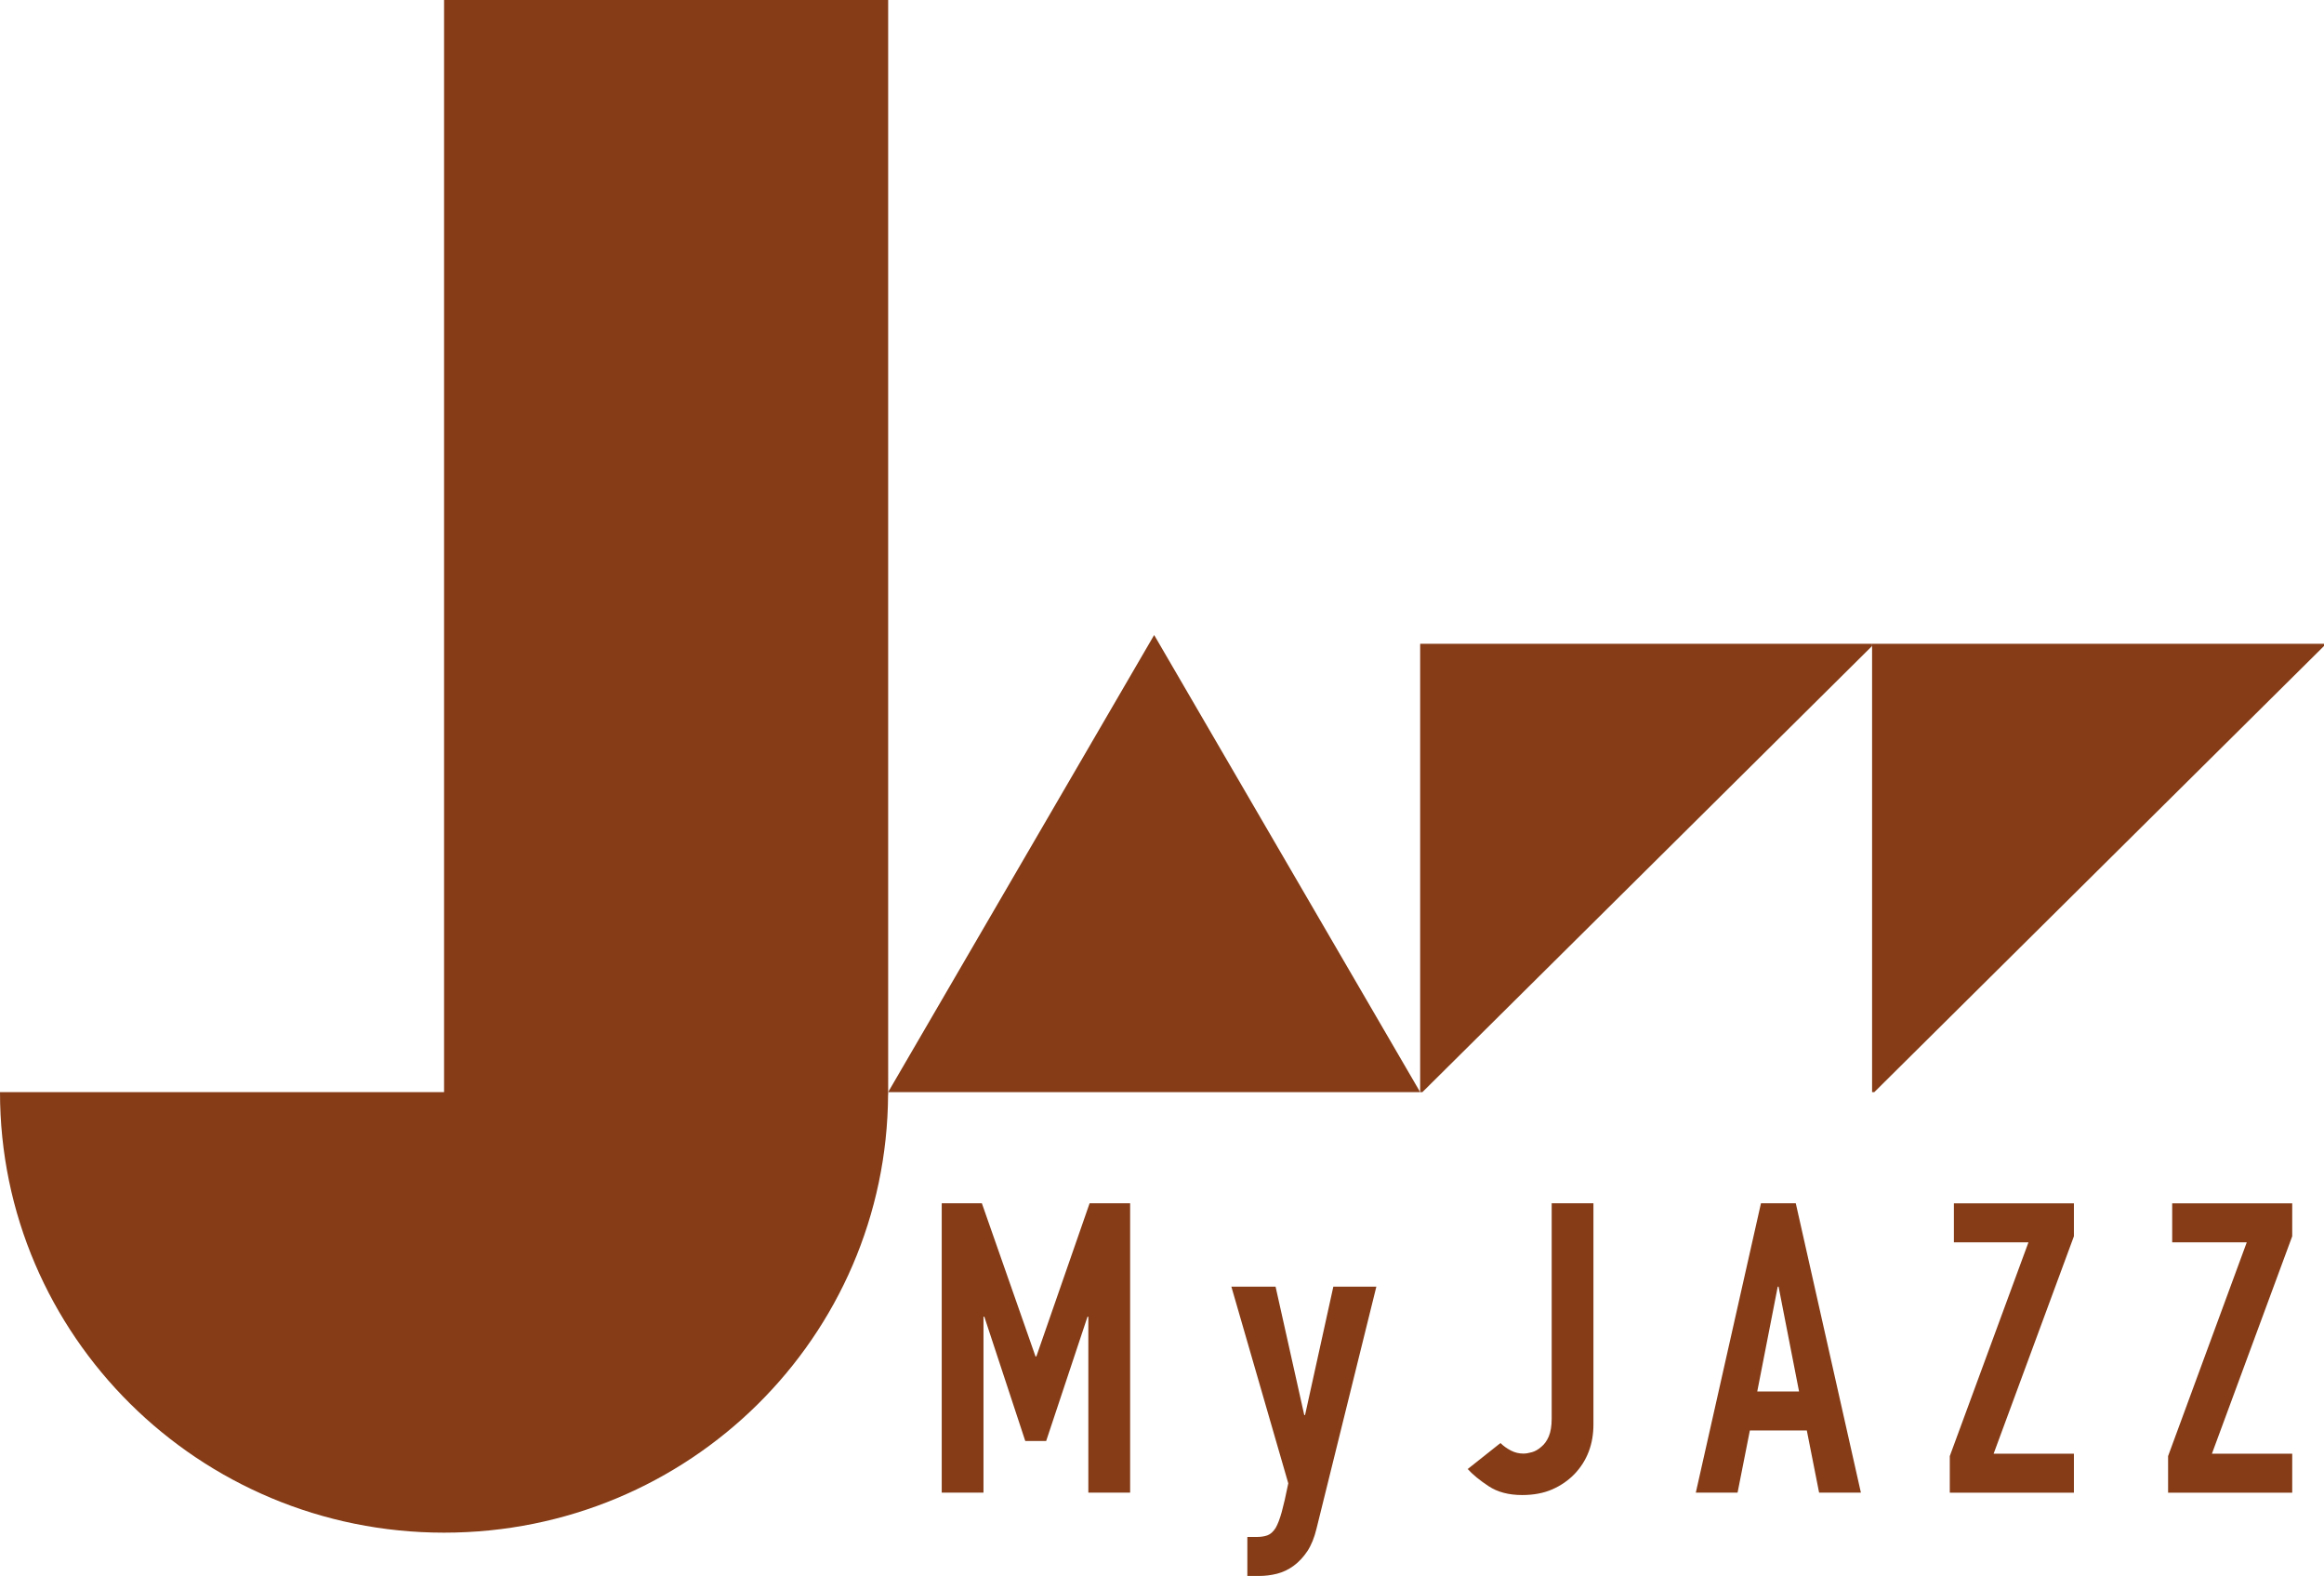 <?xml version="1.0" encoding="UTF-8"?>
<svg id="_レイヤー_2" data-name="レイヤー 2" xmlns="http://www.w3.org/2000/svg" width="59" height="40" viewBox="0 0 59 40">
  <g id="contents">
    <g>
      <g>
        <path d="M11.274,0v27.72H0c0,6.175,5.047,11.182,11.274,11.182s11.24-4.974,11.272-11.122h.002V0h-11.274Z" fill="#853c17"/>
        <polygon points="29.301 16.118 22.548 27.72 36.054 27.72 29.301 16.118" fill="#853c17"/>
        <polygon points="36.054 16.341 47.527 16.341 47.527 16.397 36.111 27.72 36.054 27.72 36.054 16.341" fill="#853c17"/>
        <polygon points="47.527 16.341 59 16.341 59 16.397 47.584 27.72 47.527 27.72 47.527 16.341" fill="#853c17"/>
      </g>
      <g>
        <path d="M23.908,37.886v-7.344h1.019l1.362,3.888h.021l1.352-3.888h1.029v7.344h-1.061v-4.466h-.021l-1.05,3.156h-.53l-1.04-3.156h-.021v4.466h-1.061Z" fill="#853c17"/>
        <path d="M31.26,32.657h1.123l.728,3.259h.021l.718-3.259h1.092l-1.518,6.137c-.056.234-.134.426-.234.578-.101.151-.217.275-.348.371s-.272.163-.421.201c-.149.038-.303.057-.463.057h-.291v-.99h.239c.104,0,.194-.014.27-.041.076-.028.146-.089.208-.186.056-.096.107-.232.156-.407.048-.175.104-.418.166-.727l-1.445-4.992Z" fill="#853c17"/>
        <path d="M40.453,30.542v5.611c0,.502-.159.922-.478,1.258-.159.165-.348.296-.567.392s-.473.144-.764.144c-.34,0-.622-.074-.848-.222-.225-.148-.404-.294-.535-.438l.832-.66c.076.076.165.139.265.191.1.052.206.077.317.077.062,0,.135-.012.219-.036.083-.024.163-.071.239-.139.076-.062.139-.15.187-.263.048-.114.073-.263.073-.449v-5.466h1.061Z" fill="#853c17"/>
        <path d="M43.052,37.886l1.654-7.344h.884l1.653,7.344h-1.061l-.312-1.578h-1.446l-.312,1.578h-1.061ZM45.673,35.318l-.52-2.661h-.021l-.52,2.661h1.061Z" fill="#853c17"/>
        <path d="M49.5,37.886v-.928l1.997-5.425h-1.893v-.99h3.047v.836l-2.038,5.518h2.038v.99h-3.151Z" fill="#853c17"/>
        <path d="M55.042,37.886v-.928l1.997-5.425h-1.893v-.99h3.047v.836l-2.038,5.518h2.038v.99h-3.151Z" fill="#853c17"/>
      </g>
    </g>
  </g>
</svg>